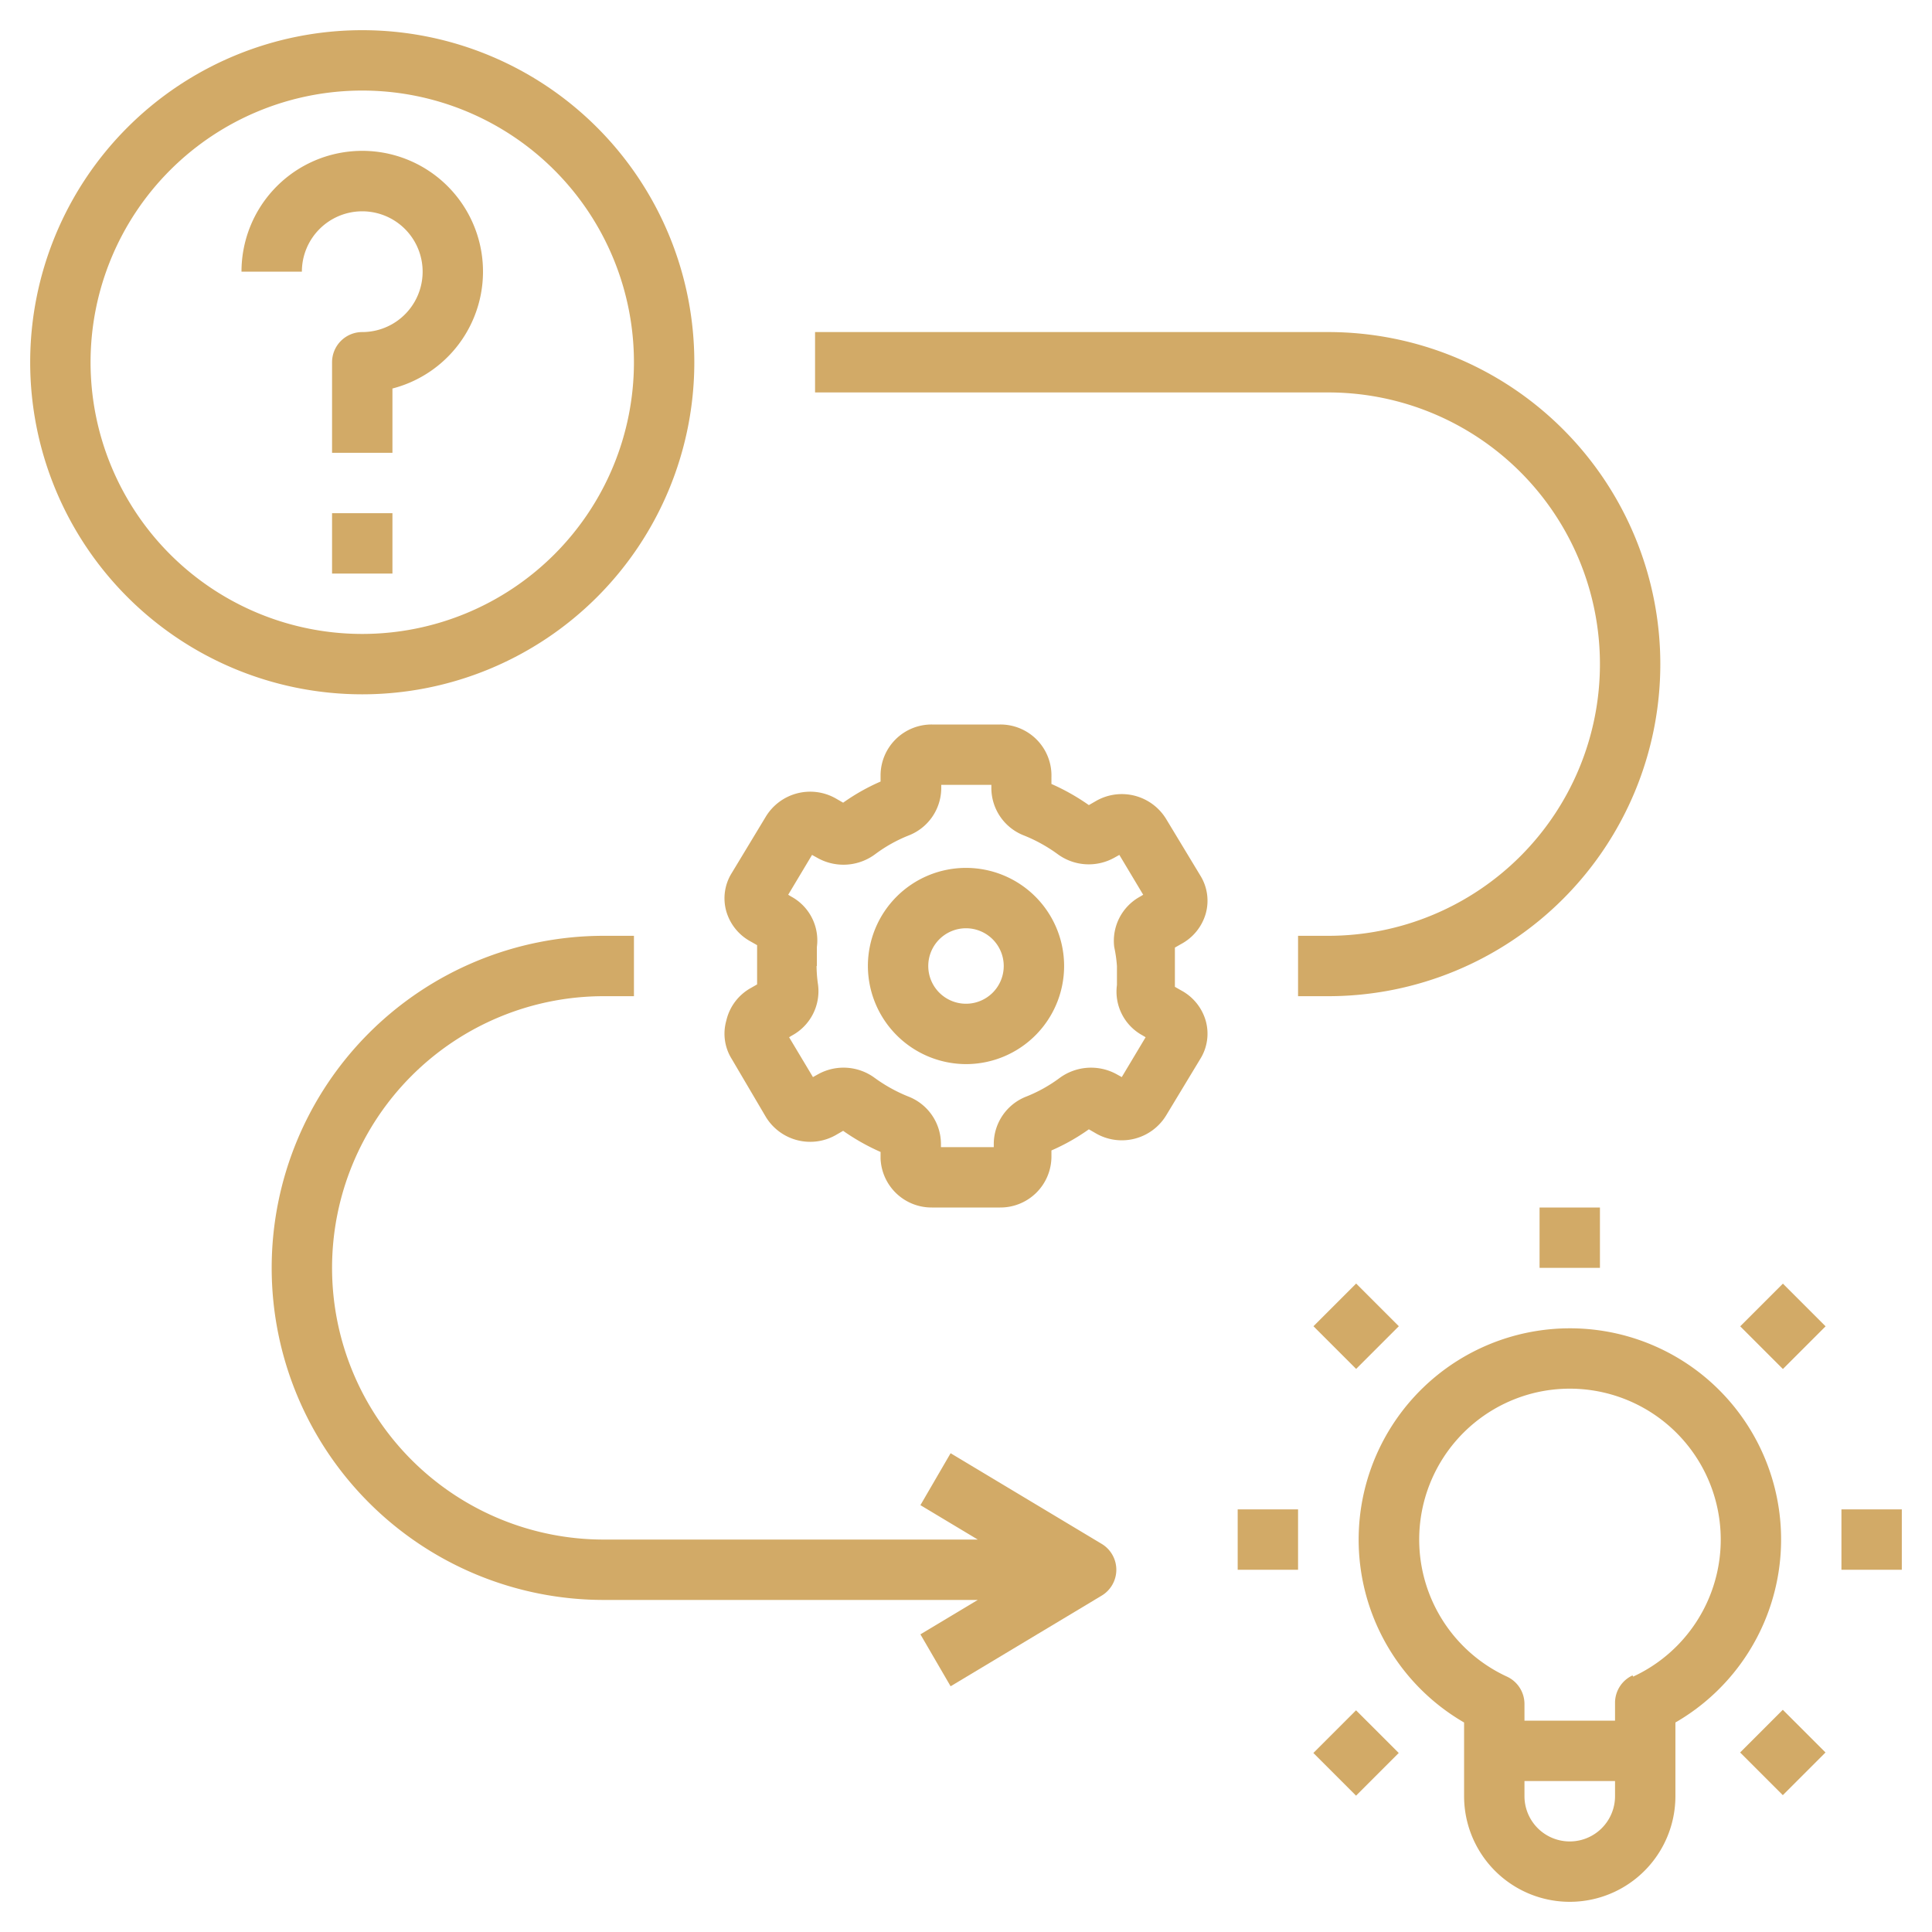 <svg xmlns="http://www.w3.org/2000/svg" version="1.1" xmlns:xlink="http://www.w3.org/1999/xlink" width="512" height="512" x="0" y="0" viewBox="0 0 64 64" style="enable-background:new 0 0 512 512" xml:space="preserve" class=""><g><path d="M41 50h2v2h-2zM61 50h2v2h-2zM51 40h2v2h-2zM43.51 43.933l1.414-1.414 1.414 1.414-1.414 1.414zM57.644 58.053l1.414-1.414 1.414 1.414-1.414 1.414zM43.507 58.07l1.414-1.414 1.414 1.414-1.414 1.414zM57.647 43.936l1.414-1.414 1.414 1.414-1.414 1.414zM56.41 45.56a7 7 0 1 0-7.91 11.5v2.44a3.5 3.5 0 0 0 7 0v-2.44a7 7 0 0 0 .91-11.5zM53.5 59.5a1.5 1.5 0 0 1-3 0V59h3zm.58-4a1 1 0 0 0-.58.91V57h-3v-.55a1 1 0 0 0-.58-.91 5 5 0 0 1 1-9.42 5 5 0 0 1 3.18 9.42zM24.06 33.81a1.58 1.58 0 0 0 .18 1.27L25.37 37a1.72 1.72 0 0 0 2.3.61l.26-.15a7.19 7.19 0 0 0 1.24.7v.22a1.69 1.69 0 0 0 1.7 1.62h2.26a1.69 1.69 0 0 0 1.7-1.67v-.22a6.83 6.83 0 0 0 1.24-.7l.26.15a1.72 1.72 0 0 0 2.3-.61l1.13-1.87a1.58 1.58 0 0 0 .18-1.27 1.66 1.66 0 0 0-.81-1l-.21-.12v-1.3l.21-.12a1.66 1.66 0 0 0 .81-1 1.58 1.58 0 0 0-.18-1.27l-1.13-1.87a1.72 1.72 0 0 0-2.3-.61l-.26.15a7.19 7.19 0 0 0-1.24-.7v-.22a1.69 1.69 0 0 0-1.7-1.75h-2.26a1.69 1.69 0 0 0-1.7 1.67v.22a6.83 6.83 0 0 0-1.24.7l-.26-.15a1.72 1.72 0 0 0-2.3.61l-1.13 1.87a1.58 1.58 0 0 0-.18 1.27 1.66 1.66 0 0 0 .81 1l.21.12v1.3l-.21.12a1.66 1.66 0 0 0-.81 1.08zm3-1.81v-.63a1.65 1.65 0 0 0-.85-1.67l-.1-.06.79-1.32.18.1a1.76 1.76 0 0 0 1.92-.13 4.84 4.84 0 0 1 1.09-.61 1.69 1.69 0 0 0 1.09-1.56V26h1.66v.12a1.69 1.69 0 0 0 1.09 1.56 5.14 5.14 0 0 1 1.1.61 1.74 1.74 0 0 0 1.87.13l.18-.1.79 1.32-.1.06a1.67 1.67 0 0 0-.86 1.67A4.46 4.46 0 0 1 37 32v.63a1.65 1.65 0 0 0 .85 1.67l.1.06-.79 1.32-.18-.1a1.76 1.76 0 0 0-1.88.13 4.84 4.84 0 0 1-1.09.61 1.69 1.69 0 0 0-1.09 1.56V38h-1.75v-.12a1.69 1.69 0 0 0-1.09-1.56 5.14 5.14 0 0 1-1.1-.61 1.74 1.74 0 0 0-1.87-.13l-.18.1-.79-1.32.1-.06a1.67 1.67 0 0 0 .86-1.67 4.46 4.46 0 0 1-.05-.63z" fill="#d2aa67" opacity="1" data-original="#000000" class=""></path><path d="M32 35.25A3.25 3.25 0 1 0 28.75 32 3.26 3.26 0 0 0 32 35.25zm0-4.5A1.25 1.25 0 1 1 30.75 32 1.25 1.25 0 0 1 32 30.75zM20 33h1v-2h-1a11 11 0 0 0 0 22h12.39l-1.9 1.14 1 1.72 5-3a1 1 0 0 0 0-1.72l-5-3-1 1.72 1.9 1.14H20a9 9 0 0 1 0-18zM44 11H27v2h17a9 9 0 0 1 0 18h-1v2h1a11 11 0 0 0 0-22zM12 23A11 11 0 1 0 1 12a11 11 0 0 0 11 11zm0-20a9 9 0 1 1-9 9 9 9 0 0 1 9-9z" fill="#d2aa67" opacity="1" data-original="#000000" class=""></path><path d="M12 7a2 2 0 0 1 0 4 1 1 0 0 0-1 1v3h2v-2.13A4 4 0 1 0 8 9h2a2 2 0 0 1 2-2zM11 17h2v2h-2z" fill="#d2aa67" opacity="1" data-original="#000000" class=""></path></g></svg>